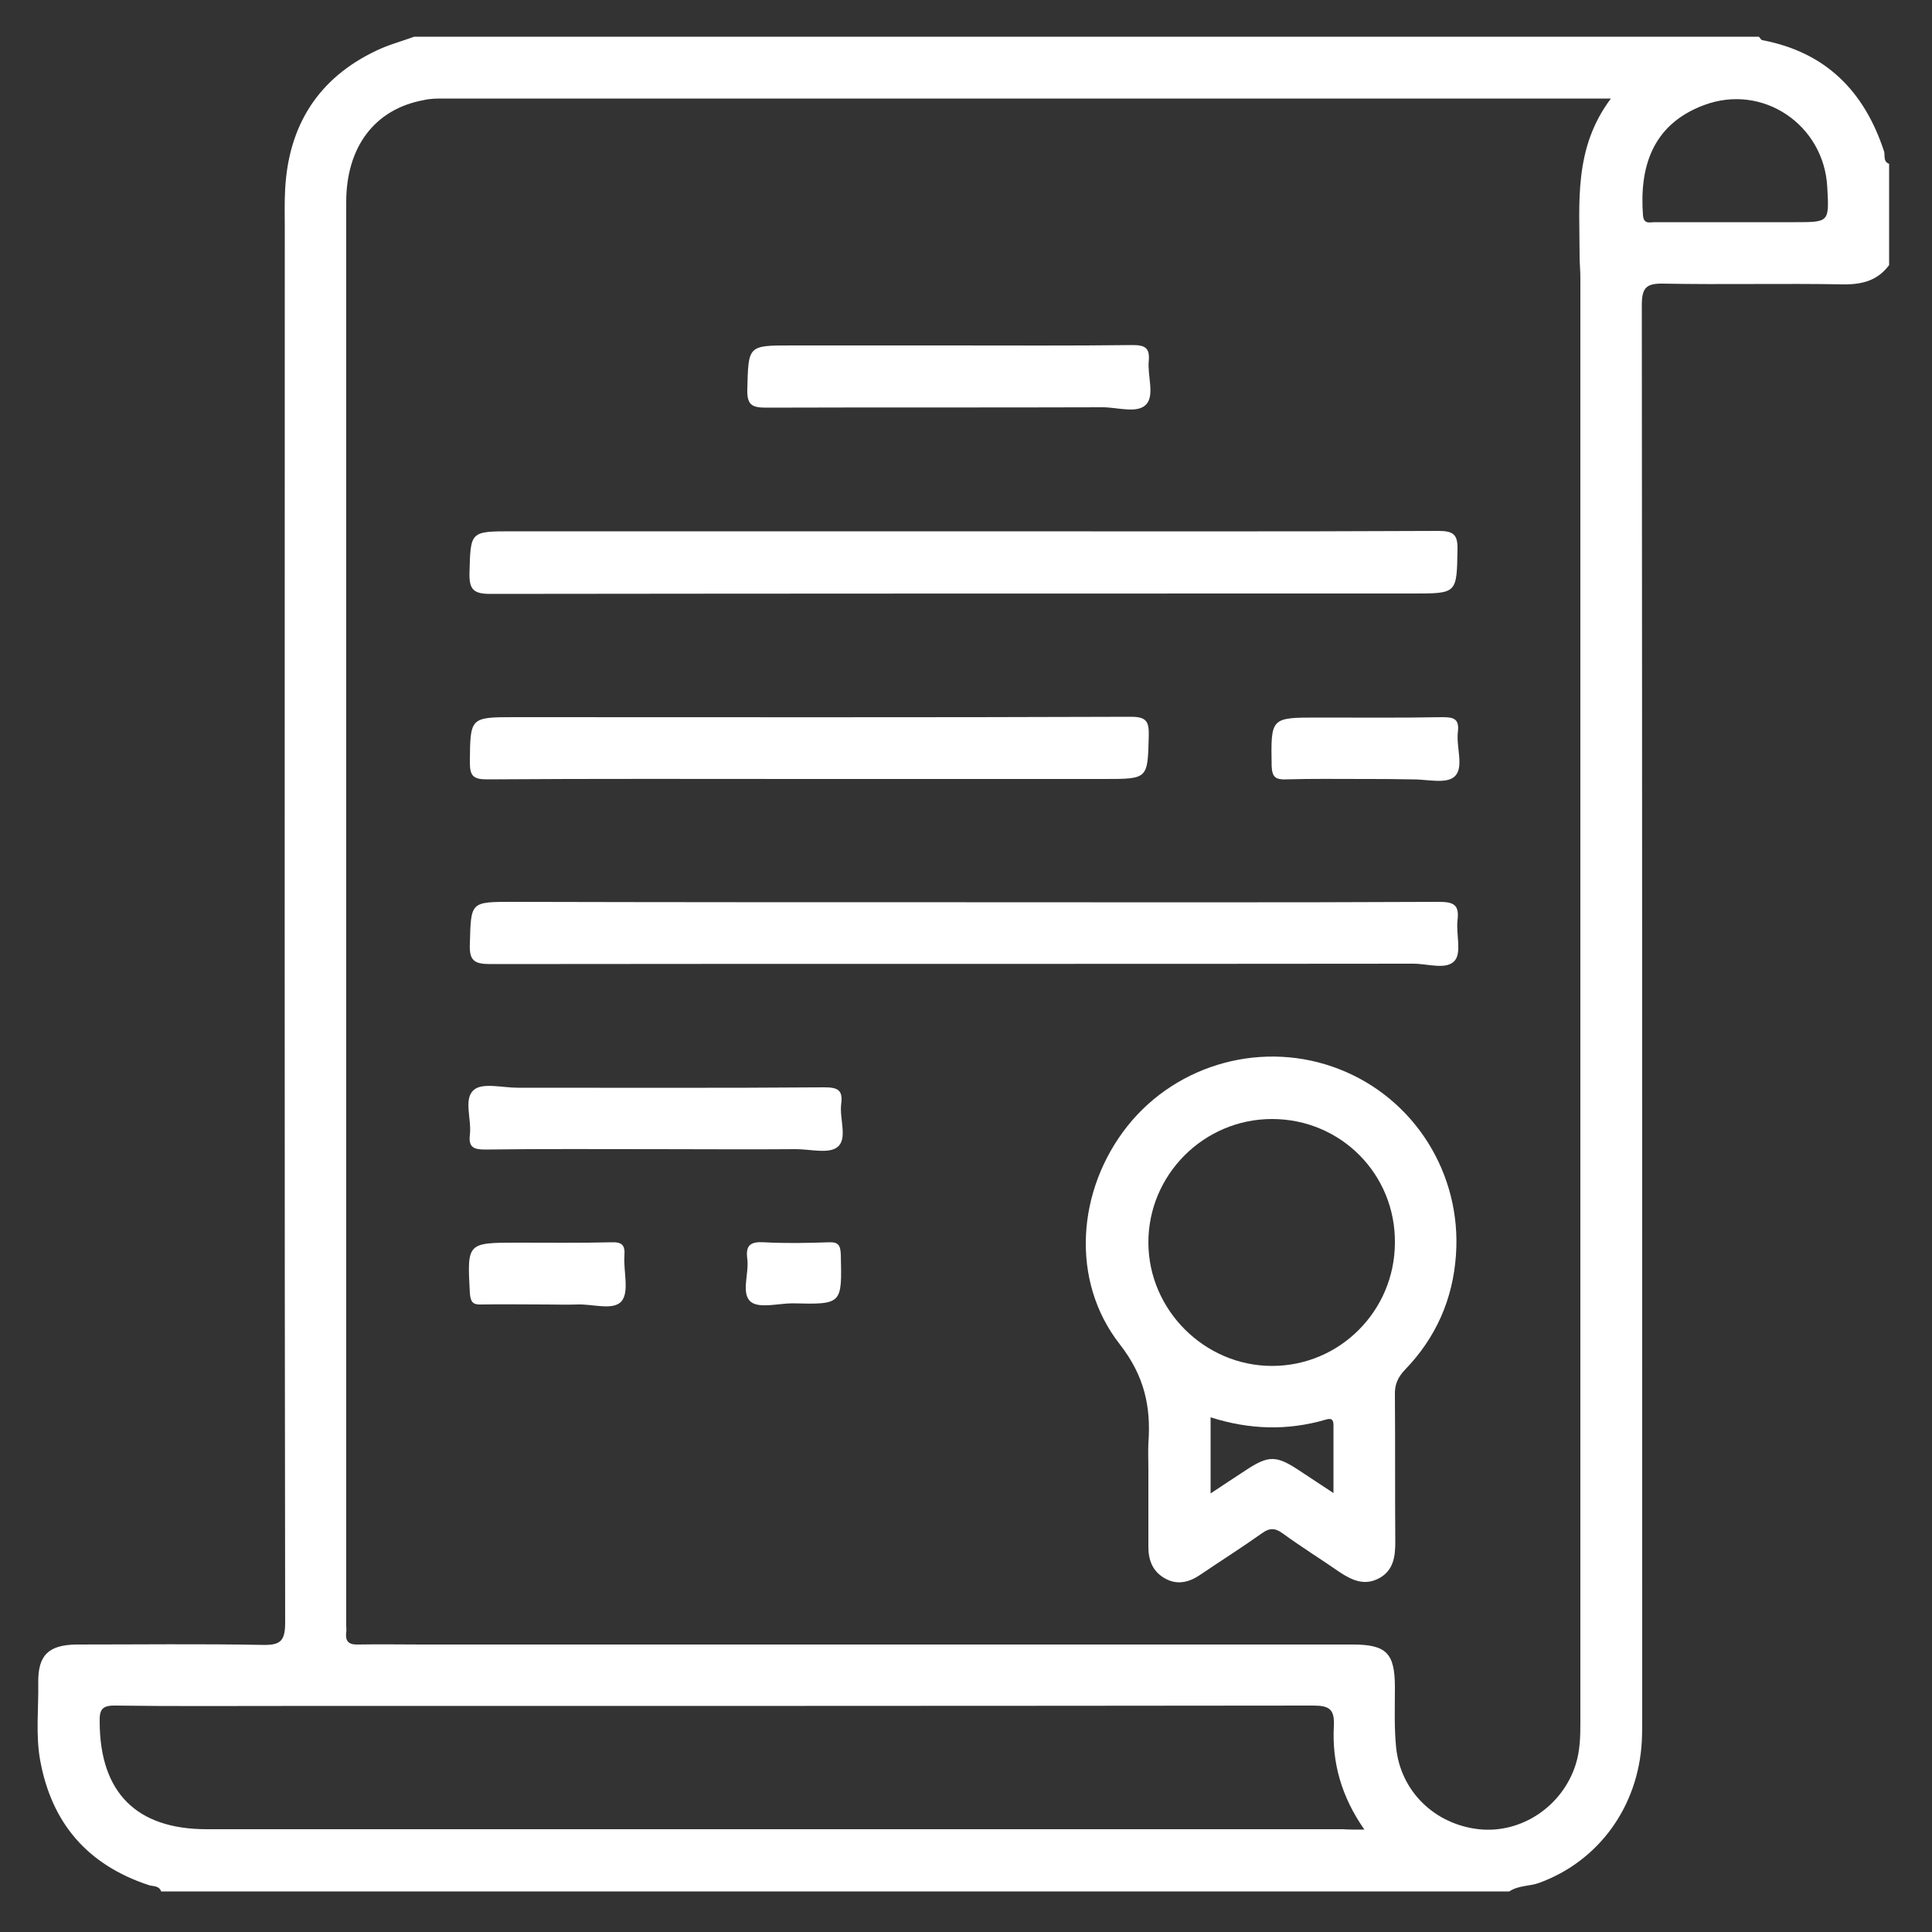 <?xml version="1.0" encoding="utf-8"?>
<!-- Generator: Adobe Illustrator 24.0.1, SVG Export Plug-In . SVG Version: 6.00 Build 0)  -->
<svg version="1.1" id="Layer_1" xmlns="http://www.w3.org/2000/svg" xmlns:xlink="http://www.w3.org/1999/xlink" x="0px" y="0px"
	 viewBox="0 0 500 500" style="enable-background:new 0 0 500 500;" xml:space="preserve">
<rect x="0" y="0" width="500" height="500" fill="#333333" stroke="none"/>
<style type="text/css">
	.st0{fill:#FFFFFF;}
</style>
<g>
	<path class="st0" d="M390.6,489.5c-116.3,0-232.6,0-348.9,0c-0.5-1.5-2-1.3-3.1-1.6c-15.8-5.2-25.2-15.9-28.2-32.3
		c-1.2-6.6-0.4-13.4-0.5-20.1c-0.1-7.2,2.7-9.8,9.9-9.9c16,0,32.1-0.2,48.1,0.1c4.6,0.1,5.9-0.9,5.9-5.8
		c-0.2-120.2-0.1-240.4-0.1-360.7c0-3.4-0.1-6.9,0.1-10.3c0.9-16.5,8.6-28.7,23.6-35.8c3.1-1.5,6.5-2.4,9.8-3.6c116,0,232,0,348,0
		c0.3,0.3,0.5,0.8,0.9,0.9c16.4,3.1,26.4,13.2,31.5,28.8c0.3,1.1-0.3,2.6,1.3,3.2c0,8.7,0,17.5,0,26.2c-2.9,3.9-6.7,5-11.6,5
		c-15.6-0.3-31.2,0.1-46.8-0.2c-4.5-0.1-5.6,1.1-5.6,5.6c0.1,121.8,0.1,243.7,0.1,365.5c0,2,0,4.1-0.1,6.1
		c-0.9,17-11.2,31.1-26.6,36.7C395.8,488.2,393,487.9,390.6,489.5z M416.9,25.5c-1.9,0-2.8,0-3.7,0c-99.5,0-198.9,0-298.4,0
		c-1.7,0-3.4,0-5.1,0.4c-12.7,2.3-20.1,12.1-20.1,26.4c0,122.8,0,245.6,0,368.3c0,0.6,0.1,1.3,0,1.9c-0.3,2.5,0.9,3.2,3.2,3.1
		c5.5-0.1,10.9,0,16.4,0c80.3,0,160.6,0,240.8,0c8.8,0,11,2.2,11,11.1c0,5.2-0.2,10.3,0.3,15.4c1.1,11.4,9.9,20,21.4,21.3
		c11.1,1.2,21.7-6,25.1-16.8c1.1-3.5,1.2-7.1,1.2-10.7c0-124.7,0-249.3,0-374c0-1.9-0.2-3.7-0.2-5.6
		C408.8,52.5,407.2,38.4,416.9,25.5z M353.1,473.5c-6-8.6-8.4-17.4-7.9-26.8c0.2-4.3-1.1-5.3-5.3-5.3c-89,0.1-177.9,0.1-266.9,0.1
		c-14.3,0-28.7,0.1-43-0.1c-3.7-0.1-4.3,1.1-4.2,4.4c0.1,18.1,9.5,27.6,27.7,27.6c98,0,196,0,294,0
		C349,473.5,350.5,473.5,353.1,473.5z M448.7,57.5c5.3,0,10.6,0,15.9,0c8.8,0,8.8,0,8.3-9c-0.8-16.2-16.7-27-31.9-21.3
		c-13.7,5.1-16.7,16.5-15.8,28.5c0.2,2.4,1.7,1.8,3,1.8C435,57.5,441.8,57.5,448.7,57.5z"/>
	<path class="st0" d="M297.2,380.1c0-2.2-0.1-4.4,0-6.6c0.7-9.4-1-17.4-7.4-25.6c-12.9-16.5-11.1-40,2-56.5
		c13-16.3,35.4-22.3,54.8-14.7c19.5,7.6,31.7,27.1,30.2,48.1c-0.8,11.5-5.2,21.4-13.2,29.7c-1.9,2-2.7,3.9-2.6,6.6
		c0.1,12.7,0,25.3,0.1,38c0,3.8-0.5,7.3-4.1,9.3c-3.8,2.1-7.1,0.6-10.4-1.6c-4.9-3.4-9.9-6.5-14.7-10c-1.9-1.4-3.4-1.4-5.3,0
		c-5.2,3.7-10.6,7.1-15.9,10.7c-2.9,2-6,2.8-9.2,1c-3.2-1.8-4.3-4.7-4.3-8.2C297.2,393.5,297.2,386.8,297.2,380.1z M329.2,289.6
		c-17.7,0-32.1,14.5-32,32.1c0.1,17.4,14.6,31.8,32,31.8c17.5,0,31.7-14.2,31.8-31.8C361.2,303.9,347,289.6,329.2,289.6z
		 M313.3,386.5c3.5-2.3,6.3-4.2,9.1-6c5.9-3.9,7.9-3.9,13.9,0.1c2.7,1.8,5.3,3.5,8.8,5.8c0-6.5,0-12,0-17.6c0-1.6-0.7-1.8-2-1.4
		c-9.9,2.9-19.8,2.6-29.8-0.6C313.3,373.4,313.3,379.5,313.3,386.5z"/>
	<path class="st0" d="M249.9,137.5c40.8,0,81.6,0.1,122.4-0.1c3.9,0,5,1,4.9,4.9c-0.2,11.3-0.1,11.3-11.5,11.3
		c-79.6,0-159.2,0-238.8,0.1c-4.3,0-5.5-1.1-5.4-5.4c0.3-10.8,0.1-10.8,11.1-10.8C171.7,137.5,210.8,137.5,249.9,137.5z"/>
	<path class="st0" d="M249.9,233.5c40.8,0,81.7,0.1,122.5-0.1c3.9,0,5.3,0.8,4.8,4.8c-0.4,3.5,1.1,8.3-0.7,10.4
		c-2.1,2.5-7,0.8-10.7,0.8c-79.6,0.1-159.3,0-238.9,0.1c-4.2,0-5.5-0.9-5.3-5.3c0.3-10.8,0.1-10.8,11-10.8
		C171.6,233.5,210.8,233.5,249.9,233.5z"/>
	<path class="st0" d="M209.2,201.6c-27.7,0-55.5-0.1-83.2,0.1c-3.6,0-4.4-1-4.4-4.4c0.1-11.6,0-11.7,11.5-11.7
		c53.2,0,106.3,0.1,159.5-0.1c4,0,4.8,1.1,4.7,4.9c-0.3,11.2-0.1,11.2-11.5,11.2C260.3,201.6,234.7,201.6,209.2,201.6z"/>
	<path class="st0" d="M245.4,89.4c15.9,0,31.8,0.1,47.7-0.1c3.2,0,4.5,0.7,4.2,4.1c-0.4,3.8,1.6,8.9-0.7,11.3
		c-2.3,2.4-7.4,0.7-11.2,0.7c-29,0.1-58,0-87,0.1c-3.7,0-5.1-0.6-5-4.7c0.3-11.4,0.1-11.4,11.4-11.4
		C218.3,89.4,231.8,89.4,245.4,89.4z"/>
	<path class="st0" d="M169.9,297.4c-14.8,0-29.6-0.1-44.3,0.1c-2.9,0-4.4-0.5-4-3.8c0.5-4-1.7-9.3,1-11.6c2.2-2,7.4-0.6,11.3-0.6
		c26.5,0,52.9,0.1,79.4-0.1c3.4,0,4.9,0.6,4.4,4.3c-0.5,3.8,1.7,8.9-0.9,11.1c-2.2,1.9-7.1,0.6-10.8,0.6
		C193.9,297.5,181.9,297.4,169.9,297.4z"/>
	<path class="st0" d="M352.9,201.6c-6.7,0-13.4-0.1-20,0.1c-2.7,0.1-3.7-0.5-3.8-3.5c-0.2-12.5-0.3-12.5,12-12.5
		c10.7,0,21.4,0.1,32.2-0.1c2.9,0,4.4,0.4,4,3.8c-0.5,4,1.7,9.3-0.9,11.6c-2.2,2-7.4,0.6-11.2,0.7
		C360.9,201.6,356.9,201.6,352.9,201.6z"/>
	<path class="st0" d="M141.4,337.6c-5.6,0-11.2-0.1-16.8,0c-2.3,0.1-2.8-0.7-3-2.9c-0.7-13.1-0.8-13.1,12.4-13.1
		c8.1,0,16.2,0.1,24.3-0.1c2.7-0.1,3.5,0.8,3.3,3.4c-0.3,4,1.3,9.3-0.7,11.8c-2.1,2.6-7.6,0.7-11.6,0.9
		C146.7,337.7,144,337.6,141.4,337.6z"/>
	<path class="st0" d="M205.1,337.3c-3.7,0-8.6,1.4-10.8-0.4c-2.6-2.2-0.4-7.3-0.9-11.1c-0.5-3.6,0.9-4.5,4.3-4.3
		c5.6,0.3,11.2,0.2,16.8,0c2.5-0.1,3,0.8,3.1,3.2C217.9,337.6,218,337.6,205.1,337.3z"/>
</g>
</svg>
